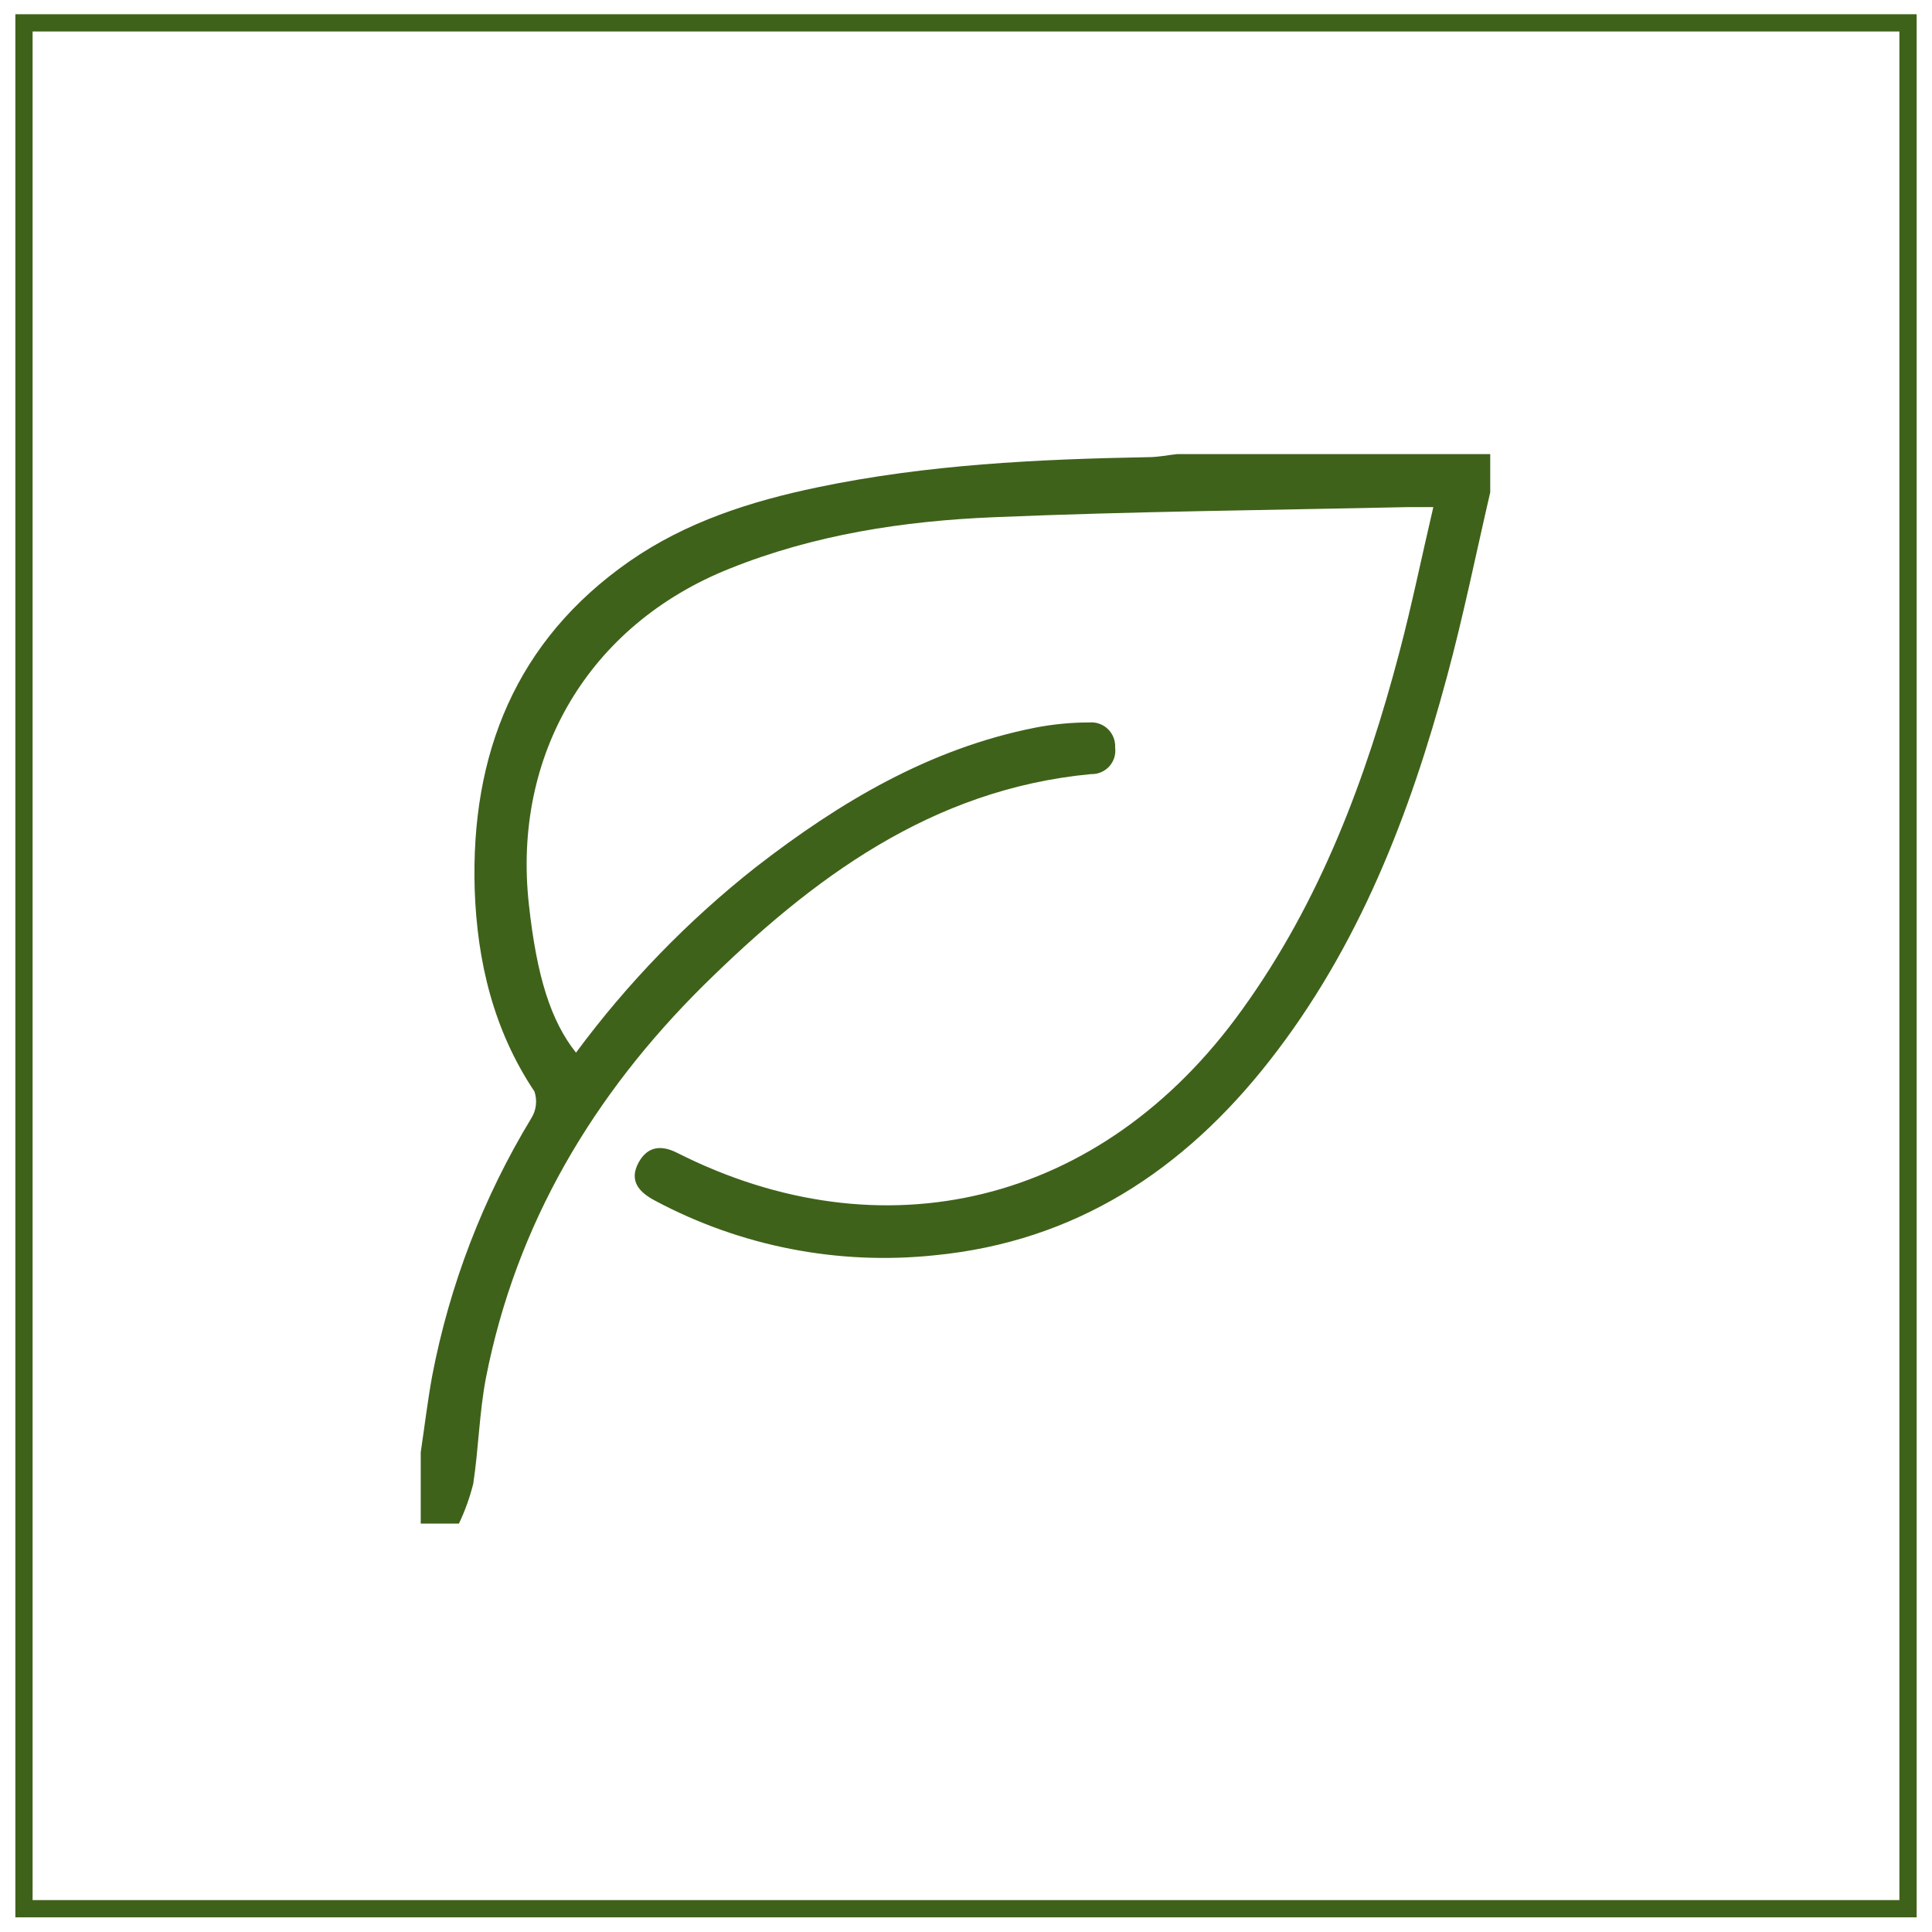 <svg width="112" height="112" viewBox="0 0 112 112" fill="none" xmlns="http://www.w3.org/2000/svg">
<path d="M110.61 1.325H1.39V110.65H110.61V1.325Z" stroke="#3F621A"/>
<path d="M86.39 28.54C85.565 32.099 84.84 35.686 83.888 39.207C81.735 47.222 78.773 54.889 73.586 61.505C68.621 67.843 62.337 71.978 54.178 72.77C48.573 73.358 42.921 72.251 37.953 69.592C37.056 69.116 36.436 68.452 37.028 67.378C37.548 66.442 38.34 66.371 39.242 66.825C51.105 72.825 63.838 69.924 72.014 58.521C76.537 52.249 79.194 45.147 81.137 37.762C81.845 35.072 82.404 32.337 83.091 29.398C82.438 29.398 81.984 29.398 81.563 29.398C73.581 29.575 65.587 29.647 57.604 29.984C52.384 30.2 47.203 30.992 42.287 32.968C34.166 36.212 29.688 43.73 30.662 52.448C31.116 56.606 31.93 59.185 33.391 61.023C36.369 56.995 39.871 53.381 43.804 50.278C48.664 46.508 53.868 43.403 60.001 42.185C61.036 41.984 62.087 41.882 63.14 41.881C63.338 41.863 63.538 41.888 63.725 41.954C63.912 42.02 64.083 42.126 64.226 42.264C64.369 42.402 64.48 42.569 64.553 42.755C64.625 42.94 64.657 43.138 64.646 43.336C64.672 43.532 64.654 43.732 64.596 43.92C64.537 44.109 64.437 44.282 64.305 44.429C64.172 44.575 64.009 44.691 63.827 44.768C63.645 44.845 63.448 44.882 63.251 44.875C54.012 45.745 47.087 50.909 40.781 57.126C34.399 63.453 29.926 70.938 28.171 79.872C27.784 81.893 27.745 83.974 27.435 86.011C27.236 86.808 26.958 87.584 26.604 88.325H24.39V84.19C24.612 82.706 24.789 81.212 25.054 79.761C26.067 74.477 28.015 69.415 30.806 64.815C30.947 64.587 31.035 64.331 31.066 64.065C31.096 63.799 31.068 63.53 30.983 63.276C28.608 59.722 27.662 55.742 27.518 51.568C27.28 43.735 29.882 37.148 36.486 32.542C39.768 30.256 43.527 29.054 47.413 28.246C53.729 26.929 60.145 26.619 66.572 26.502C67.126 26.502 67.679 26.386 68.233 26.325H86.39V28.54Z" fill="#3F621A"/>
</svg>
